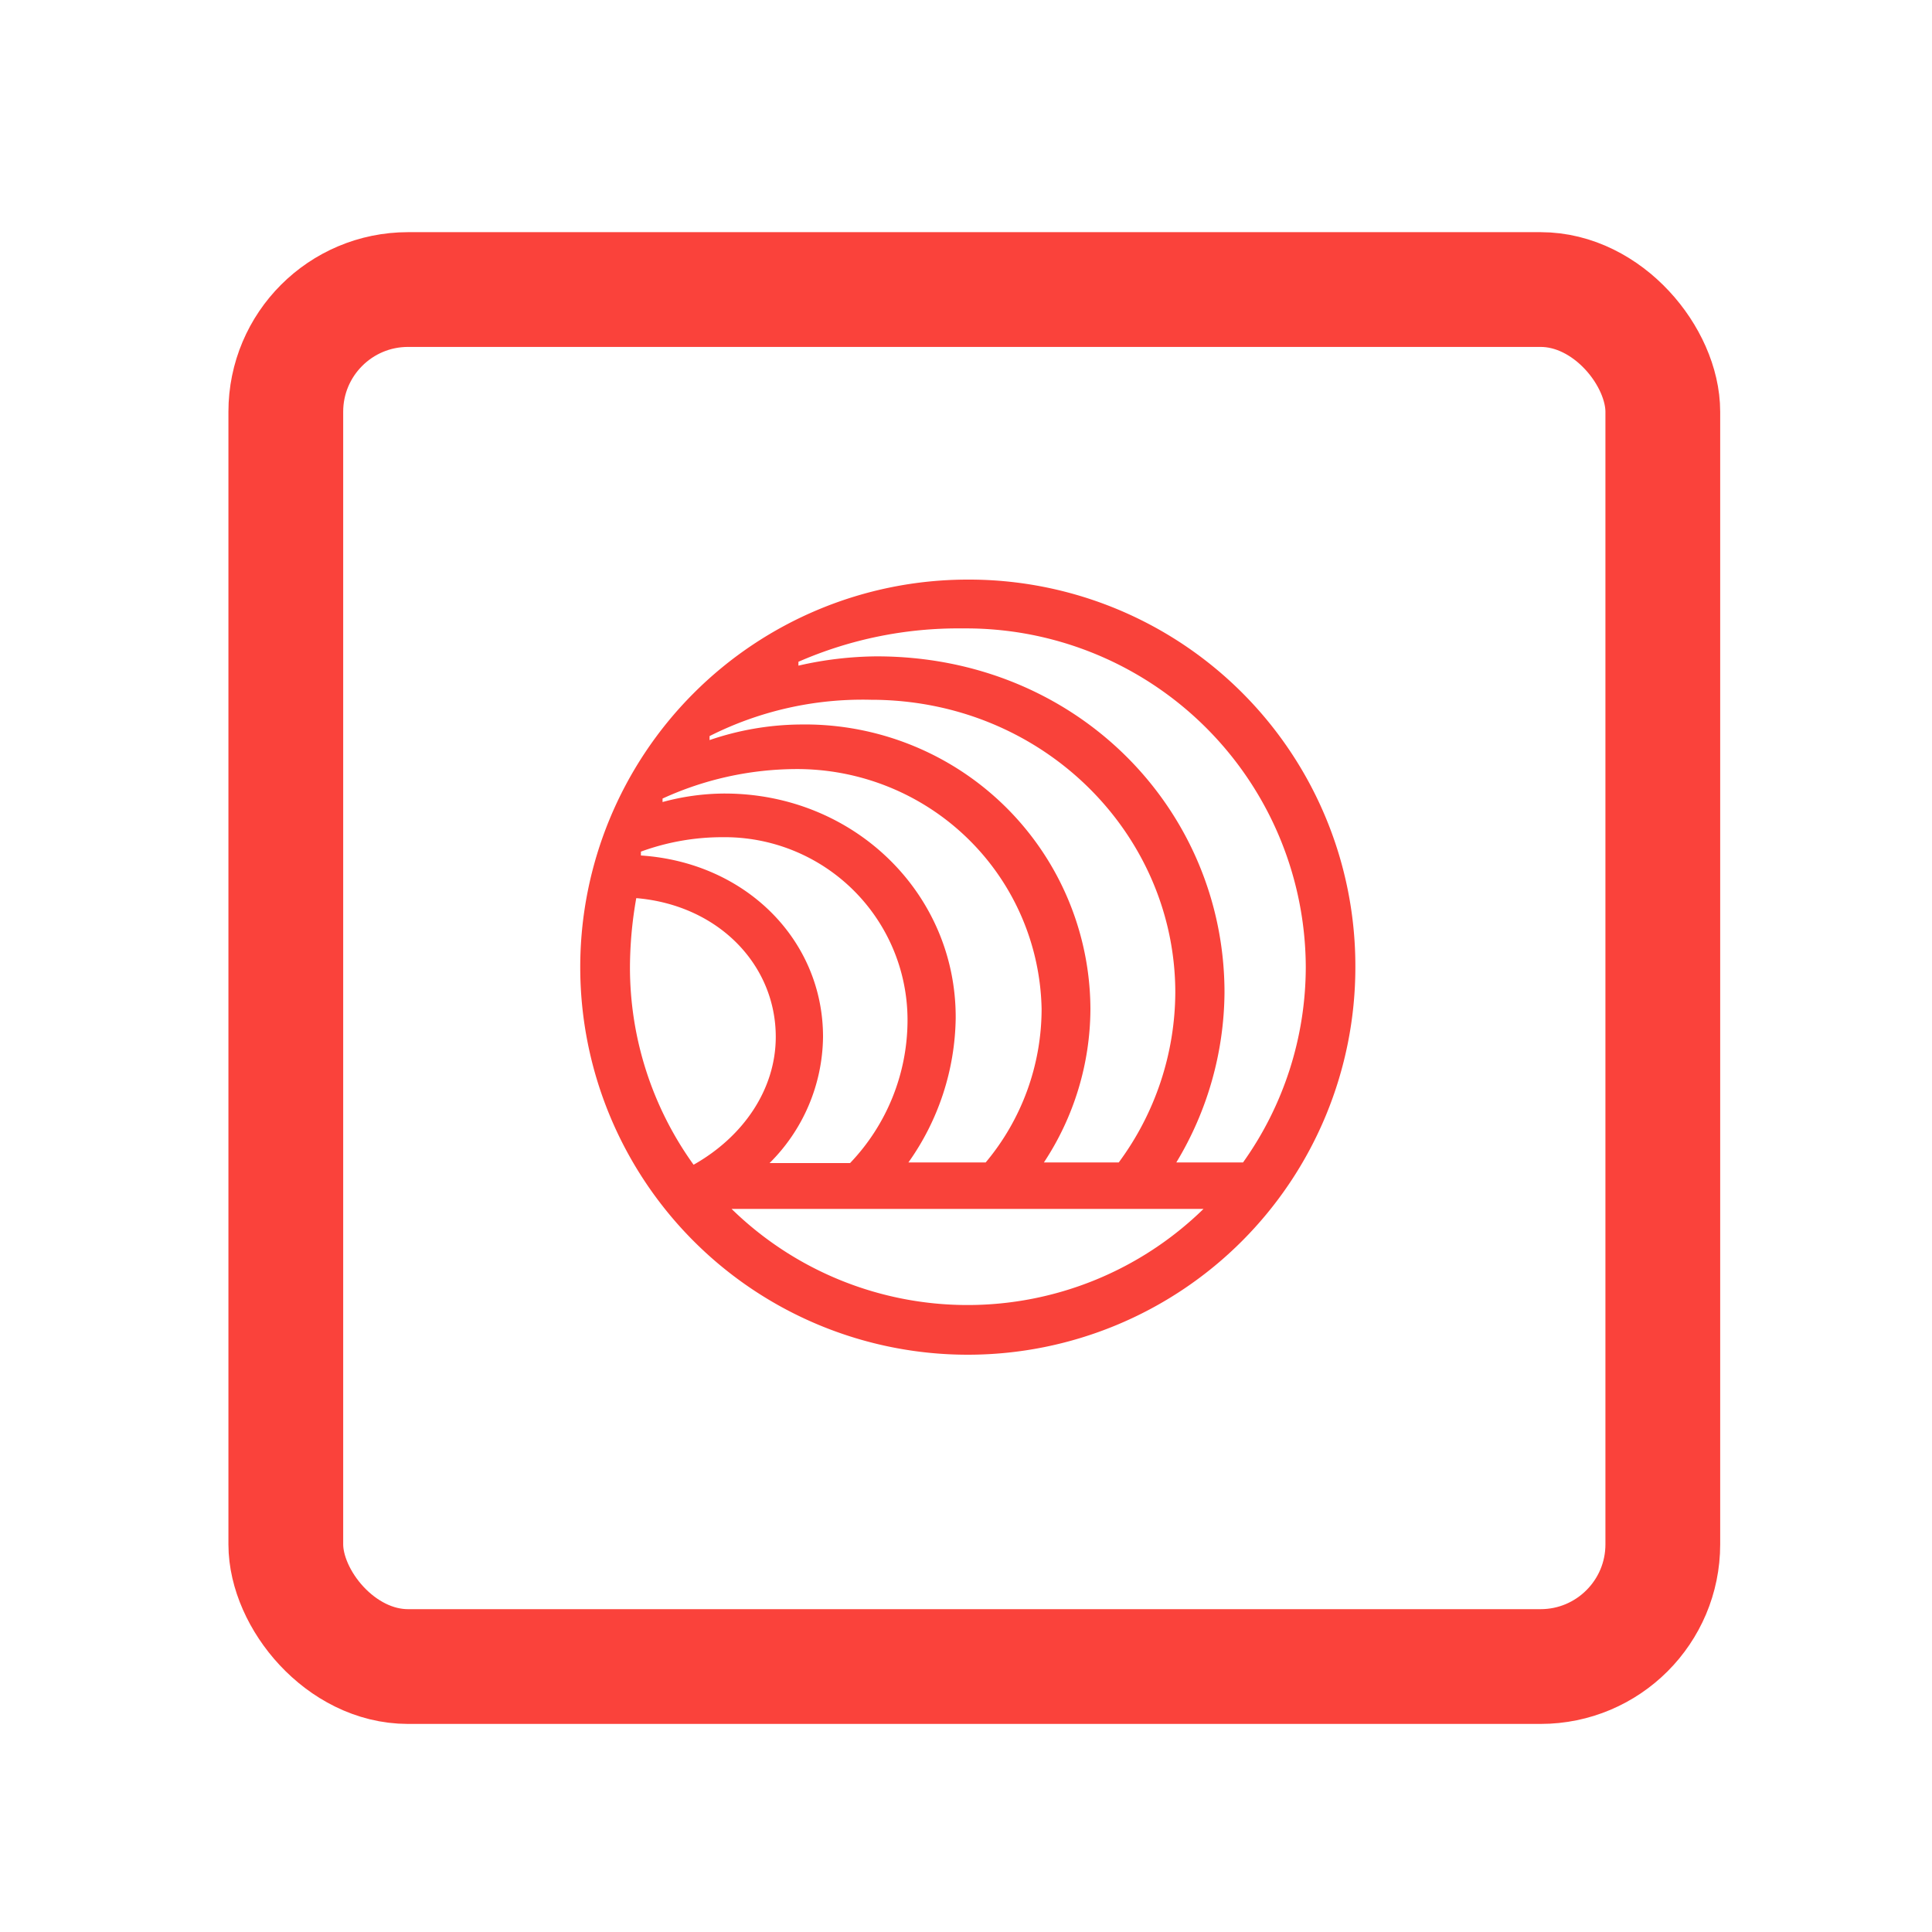 <svg xmlns="http://www.w3.org/2000/svg" viewBox="0 0 150 150"><defs><style>.a{fill:none;stroke:#fa423b;stroke-miterlimit:10;stroke-width:8.91px;}.b{fill:#f9423a;}</style></defs><rect class="a" x="22.19" y="22.48" width="106.91" height="106.91" rx="9.49"/><path class="b" d="M56.8,93.86H93.44a26.22,26.22,0,0,1-36.64,0ZM49.4,69.73c6.37.54,10.83,5.17,10.83,10.77,0,4.09-2.53,7.76-6.38,9.93a26.22,26.22,0,0,1-4.94-15.34A31.14,31.14,0,0,1,49.4,69.73Zm.36-3.61A18.37,18.37,0,0,1,56.07,65,14.2,14.2,0,0,1,70.46,79.3a16.07,16.07,0,0,1-4.46,11H59.75A14,14,0,0,0,63.9,80.5c0-7.52-6-13.54-14.14-14.08Zm6.5-4.51a18.49,18.49,0,0,0-4.82.66V62a25.11,25.11,0,0,1,10.29-2.29A19,19,0,0,1,80.87,78.33a18.58,18.58,0,0,1-4.34,11.92h-6a19.78,19.78,0,0,0,3.67-11.19C74.25,69.37,66.3,61.61,56.26,61.61Zm5.83-5.36a22.32,22.32,0,0,0-7,1.21v-.31a26.35,26.35,0,0,1,12.52-2.82c13.36,0,23.64,10.41,23.64,22.74a22.35,22.35,0,0,1-4.39,13.18H81.05a21.75,21.75,0,0,0,3.61-11.92A22.17,22.17,0,0,0,62.09,56.25Zm39.29,18.84a26.16,26.16,0,0,1-4.87,15.16H91.33a25.83,25.83,0,0,0,3.74-13.18c0-14.2-11.44-26.11-27-26.11a27.9,27.9,0,0,0-6.08.72v-.3a31,31,0,0,1,12.76-2.59A26.38,26.38,0,0,1,101.38,75.09ZM75.09,45a30.09,30.09,0,1,0,30.14,30.09A30,30,0,0,0,75.09,45Z"/></svg>